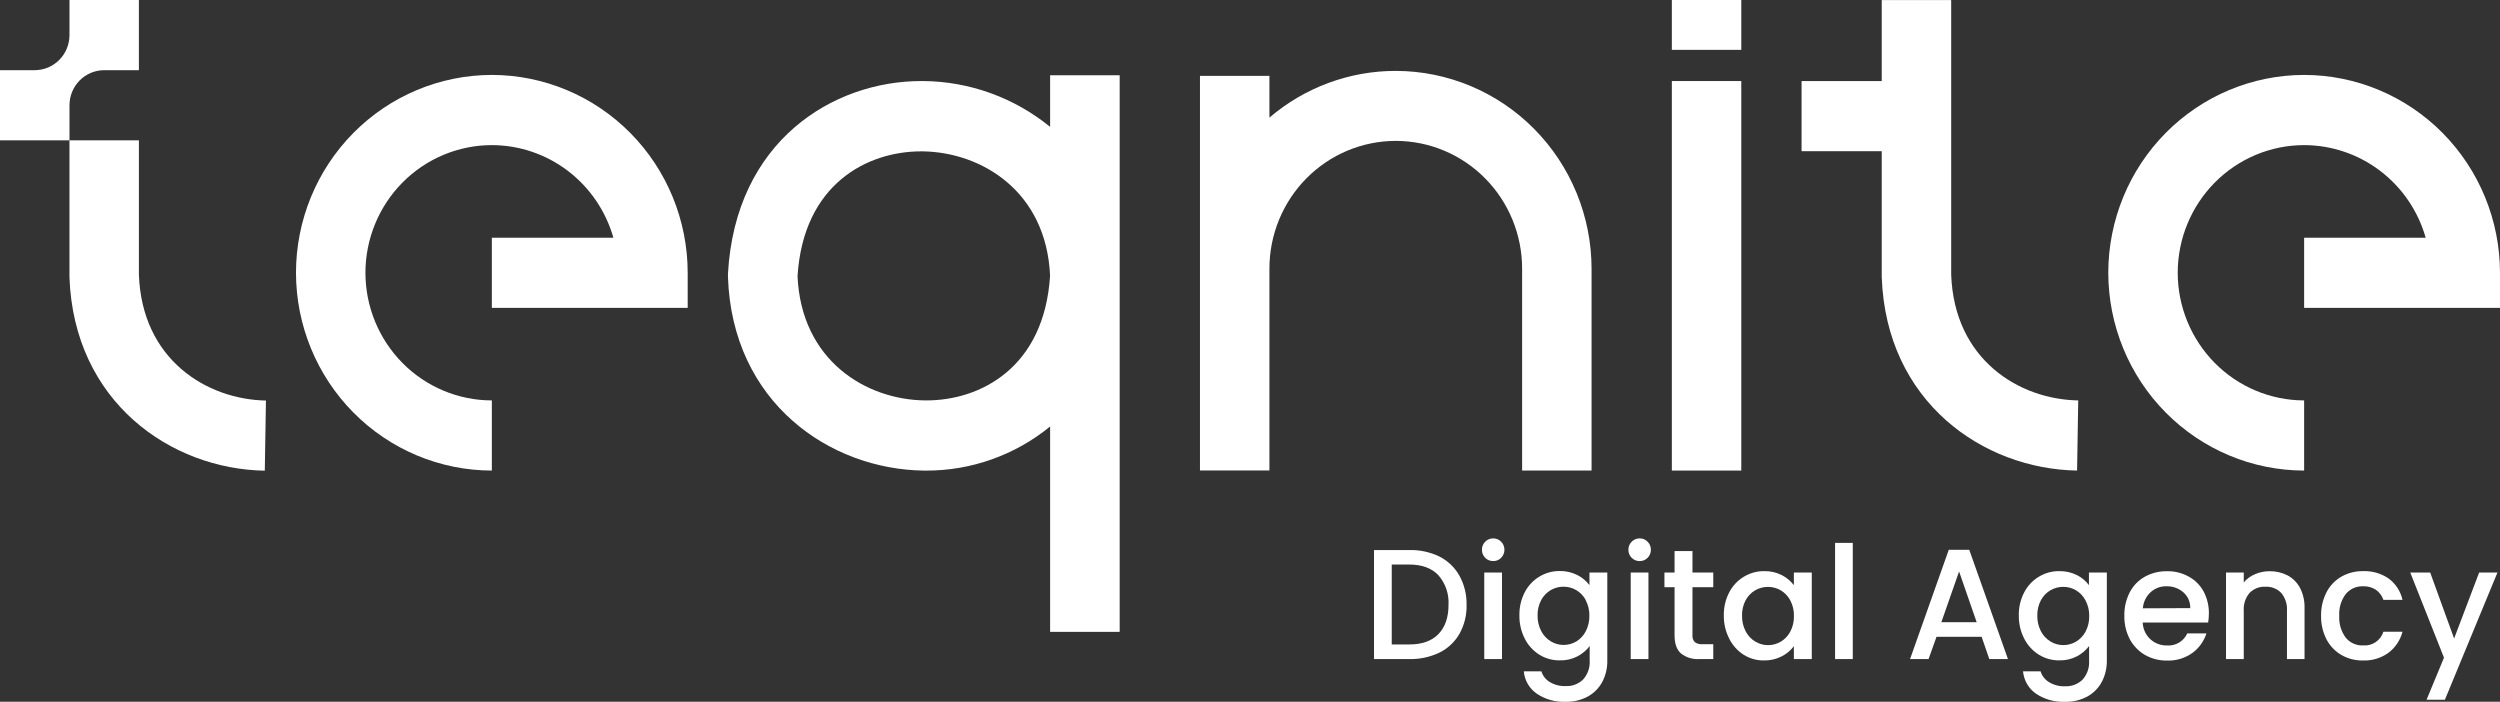 <svg width="285" height="80" viewBox="0 0 285 80" fill="none" xmlns="http://www.w3.org/2000/svg">
<rect x="0" y="0" width="285" height="80" fill="#333333" stroke="none"/>
<g clip-path="url(#clip0_3437_731)">
<path d="M198.507 0H190.59V5.682H198.507V0Z" fill="white"/>
<path d="M198.507 9.24H190.59V53.644H198.507V9.24Z" fill="white"/>
<path d="M15.835 31.295V15.996H7.918V31.602C8.422 45.832 19.493 53.483 30.186 53.658L30.318 45.662C23.57 45.542 16.166 40.998 15.835 31.295Z" fill="white"/>
<path d="M222.435 31.299V0.009H214.518V9.24H205.379V17.236H214.518V31.579C215.013 45.836 226.093 53.469 236.787 53.644L236.918 45.648C230.179 45.538 222.776 41.003 222.435 31.299Z" fill="white"/>
<path d="M159.124 8.083C153.848 8.077 148.741 9.964 144.714 13.408V8.648H136.797V53.63H144.714V30.616C144.716 26.756 146.235 23.055 148.937 20.326C151.639 17.597 155.303 16.063 159.124 16.061C162.943 16.067 166.604 17.602 169.303 20.331C172.002 23.06 173.519 26.759 173.522 30.616V53.644H181.438V30.616C181.428 24.642 179.073 18.917 174.891 14.693C170.708 10.47 165.039 8.093 159.124 8.083Z" fill="white"/>
<path d="M56.07 8.542C50.151 8.548 44.476 10.925 40.29 15.152C36.104 19.379 33.749 25.11 33.742 31.088C33.748 37.068 36.102 42.801 40.288 47.029C44.474 51.258 50.15 53.637 56.07 53.644V45.648C52.249 45.644 48.586 44.11 45.884 41.381C43.182 38.652 41.663 34.952 41.659 31.093C41.664 27.235 43.184 23.536 45.885 20.808C48.587 18.08 52.25 16.546 56.07 16.543C59.2 16.547 62.245 17.579 64.744 19.483C67.243 21.388 69.062 24.061 69.926 27.1H56.07V35.096H78.397V31.098C78.392 25.118 76.039 19.384 71.853 15.155C67.667 10.927 61.99 8.548 56.07 8.542Z" fill="white"/>
<path d="M262.671 8.542C256.752 8.548 251.077 10.925 246.892 15.152C242.706 19.379 240.351 25.11 240.344 31.088C240.35 37.068 242.704 42.801 246.89 47.029C251.076 51.258 256.751 53.637 262.671 53.644V45.648C258.851 45.643 255.188 44.108 252.487 41.38C249.785 38.651 248.265 34.952 248.26 31.093C248.265 27.235 249.785 23.536 252.487 20.808C255.189 18.08 258.851 16.546 262.671 16.543C265.802 16.546 268.847 17.578 271.346 19.483C273.846 21.387 275.664 24.06 276.528 27.1H262.671V35.096H284.999V31.098C284.994 25.118 282.64 19.384 278.454 15.155C274.268 10.927 268.592 8.548 262.671 8.542Z" fill="white"/>
<path d="M119.713 8.583V14.463C115.613 11.123 110.515 9.282 105.248 9.24H105.025C94.945 9.24 83.82 16.088 82.988 31.212V31.401V31.589C83.475 45.914 94.613 53.525 105.352 53.648H105.588C110.728 53.659 115.715 51.885 119.713 48.622V72.032H127.643V8.583H119.713ZM105.625 45.648H105.461C98.735 45.579 91.346 41.118 90.919 31.483C91.578 20.967 98.876 17.254 105.007 17.254H105.166C111.892 17.341 119.281 21.798 119.709 31.424C119.05 41.93 111.755 45.648 105.607 45.648H105.625Z" fill="white"/>
<path d="M15.833 0V8H11.88C10.83 8 9.823 8.422 9.081 9.171C8.338 9.921 7.921 10.938 7.921 11.998V15.996H0V8H3.958C5.009 8 6.016 7.579 6.759 6.83C7.502 6.08 7.92 5.063 7.921 4.003V0H15.833Z" fill="white"/>
<path d="M164.108 63.453C165.063 63.938 165.854 64.698 166.38 65.638C166.937 66.653 167.216 67.8 167.189 68.961C167.218 70.112 166.939 71.249 166.38 72.252C165.851 73.177 165.059 73.922 164.108 74.391C163.033 74.906 161.853 75.161 160.663 75.135H156.637V62.705H160.663C161.854 62.675 163.035 62.932 164.108 63.453ZM163.976 72.289C164.744 71.499 165.131 70.393 165.131 68.961C165.203 67.722 164.788 66.505 163.976 65.573C163.208 64.766 162.104 64.357 160.663 64.357H158.659V73.468H160.663C162.104 73.468 163.208 73.078 163.976 72.289Z" fill="white"/>
<path d="M169.314 63.591C169.194 63.471 169.099 63.328 169.035 63.17C168.971 63.012 168.939 62.843 168.942 62.673C168.939 62.502 168.97 62.333 169.034 62.175C169.099 62.017 169.194 61.874 169.314 61.755C169.433 61.633 169.574 61.537 169.73 61.472C169.887 61.407 170.054 61.375 170.223 61.378C170.392 61.374 170.56 61.406 170.717 61.471C170.873 61.535 171.014 61.632 171.132 61.755C171.252 61.875 171.346 62.018 171.41 62.175C171.474 62.333 171.506 62.502 171.505 62.673C171.506 62.843 171.474 63.012 171.41 63.169C171.346 63.327 171.251 63.47 171.132 63.591C171.014 63.712 170.872 63.807 170.716 63.871C170.559 63.935 170.392 63.966 170.223 63.962C170.055 63.965 169.888 63.933 169.731 63.87C169.575 63.806 169.433 63.711 169.314 63.591ZM171.228 65.271V75.135H169.205V65.271H171.228Z" fill="white"/>
<path d="M179.833 65.564C180.368 65.834 180.834 66.223 181.197 66.703V65.27H183.233V75.295C183.249 76.139 183.055 76.974 182.669 77.723C182.292 78.428 181.723 79.007 181.029 79.394C180.251 79.814 179.379 80.024 178.497 80.005C177.331 80.057 176.177 79.736 175.202 79.087C174.782 78.799 174.431 78.421 174.173 77.98C173.915 77.538 173.758 77.045 173.712 76.534H175.716C175.879 77.047 176.222 77.481 176.679 77.755C177.23 78.081 177.86 78.24 178.497 78.215C178.86 78.231 179.222 78.172 179.562 78.043C179.902 77.913 180.212 77.716 180.474 77.462C180.737 77.17 180.939 76.828 181.068 76.456C181.197 76.084 181.25 75.689 181.224 75.295V73.647C180.852 74.138 180.377 74.539 179.833 74.822C179.217 75.141 178.531 75.299 177.838 75.281C177.011 75.296 176.196 75.073 175.489 74.639C174.777 74.192 174.2 73.557 173.821 72.803C173.406 71.981 173.197 71.068 173.212 70.145C173.195 69.231 173.404 68.327 173.821 67.515C174.203 66.777 174.78 66.161 175.489 65.734C176.193 65.308 177 65.087 177.82 65.096C178.519 65.087 179.209 65.248 179.833 65.564ZM180.788 68.424C180.536 67.947 180.159 67.55 179.697 67.276C179.257 67.016 178.757 66.88 178.247 66.882C177.737 66.878 177.236 67.011 176.793 67.267C176.333 67.534 175.955 67.925 175.702 68.396C175.413 68.937 175.269 69.545 175.284 70.159C175.271 70.782 175.415 71.398 175.702 71.949C175.954 72.435 176.335 72.841 176.802 73.12C177.238 73.385 177.738 73.524 178.247 73.523C178.757 73.525 179.257 73.389 179.697 73.129C180.152 72.851 180.523 72.453 180.77 71.977C181.057 71.429 181.201 70.816 181.188 70.196C181.203 69.579 181.059 68.968 180.77 68.424H180.788Z" fill="white"/>
<path d="M186.01 63.591C185.889 63.471 185.795 63.328 185.731 63.17C185.667 63.012 185.635 62.843 185.637 62.672C185.634 62.502 185.666 62.333 185.73 62.175C185.794 62.017 185.889 61.874 186.01 61.755C186.128 61.632 186.269 61.536 186.425 61.471C186.582 61.407 186.75 61.375 186.918 61.378C187.088 61.373 187.256 61.404 187.412 61.469C187.569 61.534 187.71 61.631 187.827 61.755C187.948 61.874 188.043 62.017 188.107 62.175C188.171 62.333 188.203 62.502 188.2 62.672C188.202 62.843 188.17 63.012 188.106 63.17C188.042 63.328 187.947 63.471 187.827 63.591C187.709 63.712 187.568 63.808 187.411 63.872C187.255 63.936 187.087 63.967 186.918 63.962C186.75 63.965 186.583 63.934 186.426 63.87C186.27 63.806 186.128 63.711 186.01 63.591ZM187.923 65.27V75.135H185.9V65.27H187.923Z" fill="white"/>
<path d="M192.941 66.937V72.394C192.926 72.538 192.941 72.683 192.985 72.821C193.029 72.958 193.101 73.085 193.195 73.193C193.449 73.38 193.761 73.466 194.073 73.436H195.313V75.135H193.718C192.967 75.185 192.224 74.956 191.628 74.492C191.14 74.061 190.897 73.361 190.9 72.394V66.937H189.746V65.27H190.9V62.819H192.941V65.27H195.313V66.937H192.941Z" fill="white"/>
<path d="M197.13 67.529C197.512 66.791 198.09 66.174 198.798 65.748C199.5 65.321 200.306 65.1 201.125 65.11C201.823 65.095 202.514 65.252 203.138 65.569C203.669 65.843 204.135 66.232 204.501 66.707V65.27H206.542V75.135H204.501V73.666C204.13 74.158 203.651 74.557 203.102 74.832C202.475 75.147 201.783 75.304 201.084 75.291C200.267 75.301 199.464 75.075 198.771 74.639C198.069 74.188 197.502 73.553 197.13 72.803C196.711 71.982 196.5 71.069 196.516 70.145C196.501 69.235 196.712 68.335 197.13 67.529ZM204.097 68.447C203.845 67.97 203.468 67.573 203.006 67.299C202.565 67.039 202.063 66.903 201.552 66.905C201.042 66.902 200.541 67.035 200.098 67.29C199.638 67.557 199.26 67.948 199.007 68.419C198.719 68.96 198.577 69.568 198.593 70.182C198.579 70.804 198.721 71.42 199.007 71.972C199.258 72.458 199.639 72.863 200.107 73.142C200.543 73.407 201.043 73.547 201.552 73.546C202.063 73.548 202.565 73.412 203.006 73.152C203.468 72.877 203.846 72.478 204.097 71.999C204.383 71.451 204.525 70.838 204.51 70.219C204.525 69.592 204.376 68.973 204.079 68.424L204.097 68.447Z" fill="white"/>
<path d="M211.217 61.888V75.135H209.199V61.888H211.217Z" fill="white"/>
<path d="M225.904 72.592H220.764L219.855 75.135H217.746L222.159 62.677H224.495L228.908 75.135H226.781L225.904 72.592ZM225.34 70.93L223.336 65.147L221.314 70.93H225.34Z" fill="white"/>
<path d="M236.776 65.564C237.312 65.832 237.779 66.221 238.139 66.703V65.27H240.18V75.295C240.195 76.14 239.999 76.975 239.612 77.723C239.237 78.429 238.667 79.01 237.971 79.394C237.186 79.819 236.304 80.03 235.413 80.005C234.244 80.057 233.09 79.736 232.113 79.087C231.694 78.798 231.344 78.42 231.087 77.979C230.83 77.537 230.673 77.044 230.627 76.534H232.627C232.789 77.059 233.141 77.503 233.613 77.778C234.163 78.105 234.794 78.264 235.431 78.237C235.793 78.251 236.155 78.192 236.494 78.062C236.834 77.933 237.144 77.737 237.408 77.485C237.672 77.19 237.875 76.845 238.004 76.47C238.132 76.094 238.185 75.696 238.157 75.3V73.647C237.787 74.139 237.312 74.541 236.767 74.822C236.15 75.141 235.464 75.299 234.772 75.281C233.949 75.295 233.138 75.072 232.436 74.639C231.721 74.194 231.141 73.558 230.759 72.803C230.34 71.982 230.129 71.069 230.145 70.145C230.129 69.235 230.34 68.335 230.759 67.529C231.141 66.791 231.718 66.174 232.427 65.748C233.129 65.321 233.934 65.1 234.754 65.11C235.454 65.095 236.148 65.251 236.776 65.564ZM237.735 68.424C237.487 67.957 237.118 67.566 236.667 67.295C236.225 67.035 235.723 66.899 235.213 66.9C234.703 66.897 234.201 67.031 233.758 67.285C233.298 67.553 232.921 67.944 232.668 68.415C232.38 68.956 232.238 69.563 232.254 70.177C232.239 70.8 232.382 71.416 232.668 71.967C232.919 72.453 233.3 72.859 233.767 73.138C234.204 73.403 234.703 73.543 235.213 73.542C235.723 73.543 236.225 73.407 236.667 73.147C237.129 72.872 237.506 72.473 237.758 71.995C238.043 71.447 238.186 70.834 238.171 70.214C238.184 69.589 238.033 68.972 237.735 68.424Z" fill="white"/>
<path d="M251.73 70.967H244.268C244.281 71.326 244.365 71.678 244.514 72.004C244.663 72.331 244.874 72.624 245.136 72.867C245.658 73.347 246.344 73.603 247.049 73.583C247.526 73.616 248.001 73.502 248.413 73.256C248.824 73.01 249.152 72.644 249.353 72.206H251.535C251.247 73.103 250.686 73.884 249.93 74.437C249.089 75.035 248.077 75.34 247.049 75.304C246.172 75.319 245.307 75.101 244.54 74.671C243.809 74.248 243.208 73.629 242.804 72.881C242.373 72.057 242.158 71.136 242.177 70.205C242.156 69.275 242.365 68.356 242.786 67.529C243.175 66.779 243.772 66.16 244.504 65.748C245.284 65.319 246.161 65.103 247.049 65.119C247.909 65.102 248.758 65.313 249.512 65.73C250.228 66.12 250.818 66.709 251.212 67.428C251.623 68.207 251.829 69.079 251.812 69.962C251.81 70.298 251.783 70.634 251.73 70.967ZM249.689 69.324C249.699 68.981 249.632 68.641 249.495 68.328C249.357 68.015 249.152 67.737 248.894 67.515C248.356 67.055 247.668 66.813 246.963 66.836C246.302 66.821 245.662 67.062 245.172 67.51C244.655 67.985 244.337 68.642 244.286 69.347L249.689 69.324Z" fill="white"/>
<path d="M260.778 65.592C261.383 65.917 261.879 66.415 262.205 67.024C262.564 67.733 262.741 68.522 262.718 69.319V75.135H260.714V69.626C260.764 68.889 260.529 68.16 260.06 67.593C259.827 67.355 259.548 67.168 259.239 67.047C258.931 66.925 258.6 66.87 258.269 66.886C257.934 66.867 257.599 66.92 257.285 67.042C256.972 67.164 256.688 67.352 256.451 67.593C255.975 68.157 255.737 68.887 255.788 69.626V75.135H253.766V65.27H255.788V66.4C256.134 65.985 256.576 65.662 257.074 65.459C257.59 65.233 258.147 65.117 258.71 65.119C259.427 65.104 260.137 65.266 260.778 65.592Z" fill="white"/>
<path d="M265.221 67.52C265.605 66.774 266.194 66.156 266.916 65.739C267.67 65.312 268.524 65.095 269.388 65.11C270.43 65.069 271.457 65.367 272.319 65.959C273.113 66.553 273.67 67.414 273.887 68.387H271.71C271.552 67.925 271.255 67.523 270.861 67.24C270.423 66.954 269.909 66.813 269.388 66.836C269.013 66.821 268.64 66.894 268.297 67.049C267.954 67.203 267.651 67.435 267.411 67.726C266.881 68.437 266.62 69.316 266.675 70.205C266.623 71.096 266.883 71.977 267.411 72.693C267.651 72.984 267.954 73.216 268.297 73.369C268.64 73.523 269.013 73.595 269.388 73.579C269.893 73.621 270.397 73.49 270.818 73.207C271.24 72.923 271.554 72.504 271.71 72.018H273.887C273.637 72.972 273.077 73.815 272.297 74.409C271.451 75.021 270.428 75.333 269.388 75.295C268.52 75.313 267.663 75.094 266.907 74.662C266.187 74.237 265.6 73.617 265.212 72.872C264.793 72.044 264.584 71.125 264.603 70.196C264.586 69.266 264.798 68.346 265.221 67.52Z" fill="white"/>
<path d="M284.709 65.27L278.719 79.77H276.628L278.614 74.974L274.77 65.27H277.042L279.769 72.789L282.623 65.27H284.709Z" fill="white"/>
</g>
<defs>
<clipPath id="clip0_3437_731">
<rect width="285" height="80" fill="white"/>
</clipPath>
</defs>
</svg>

